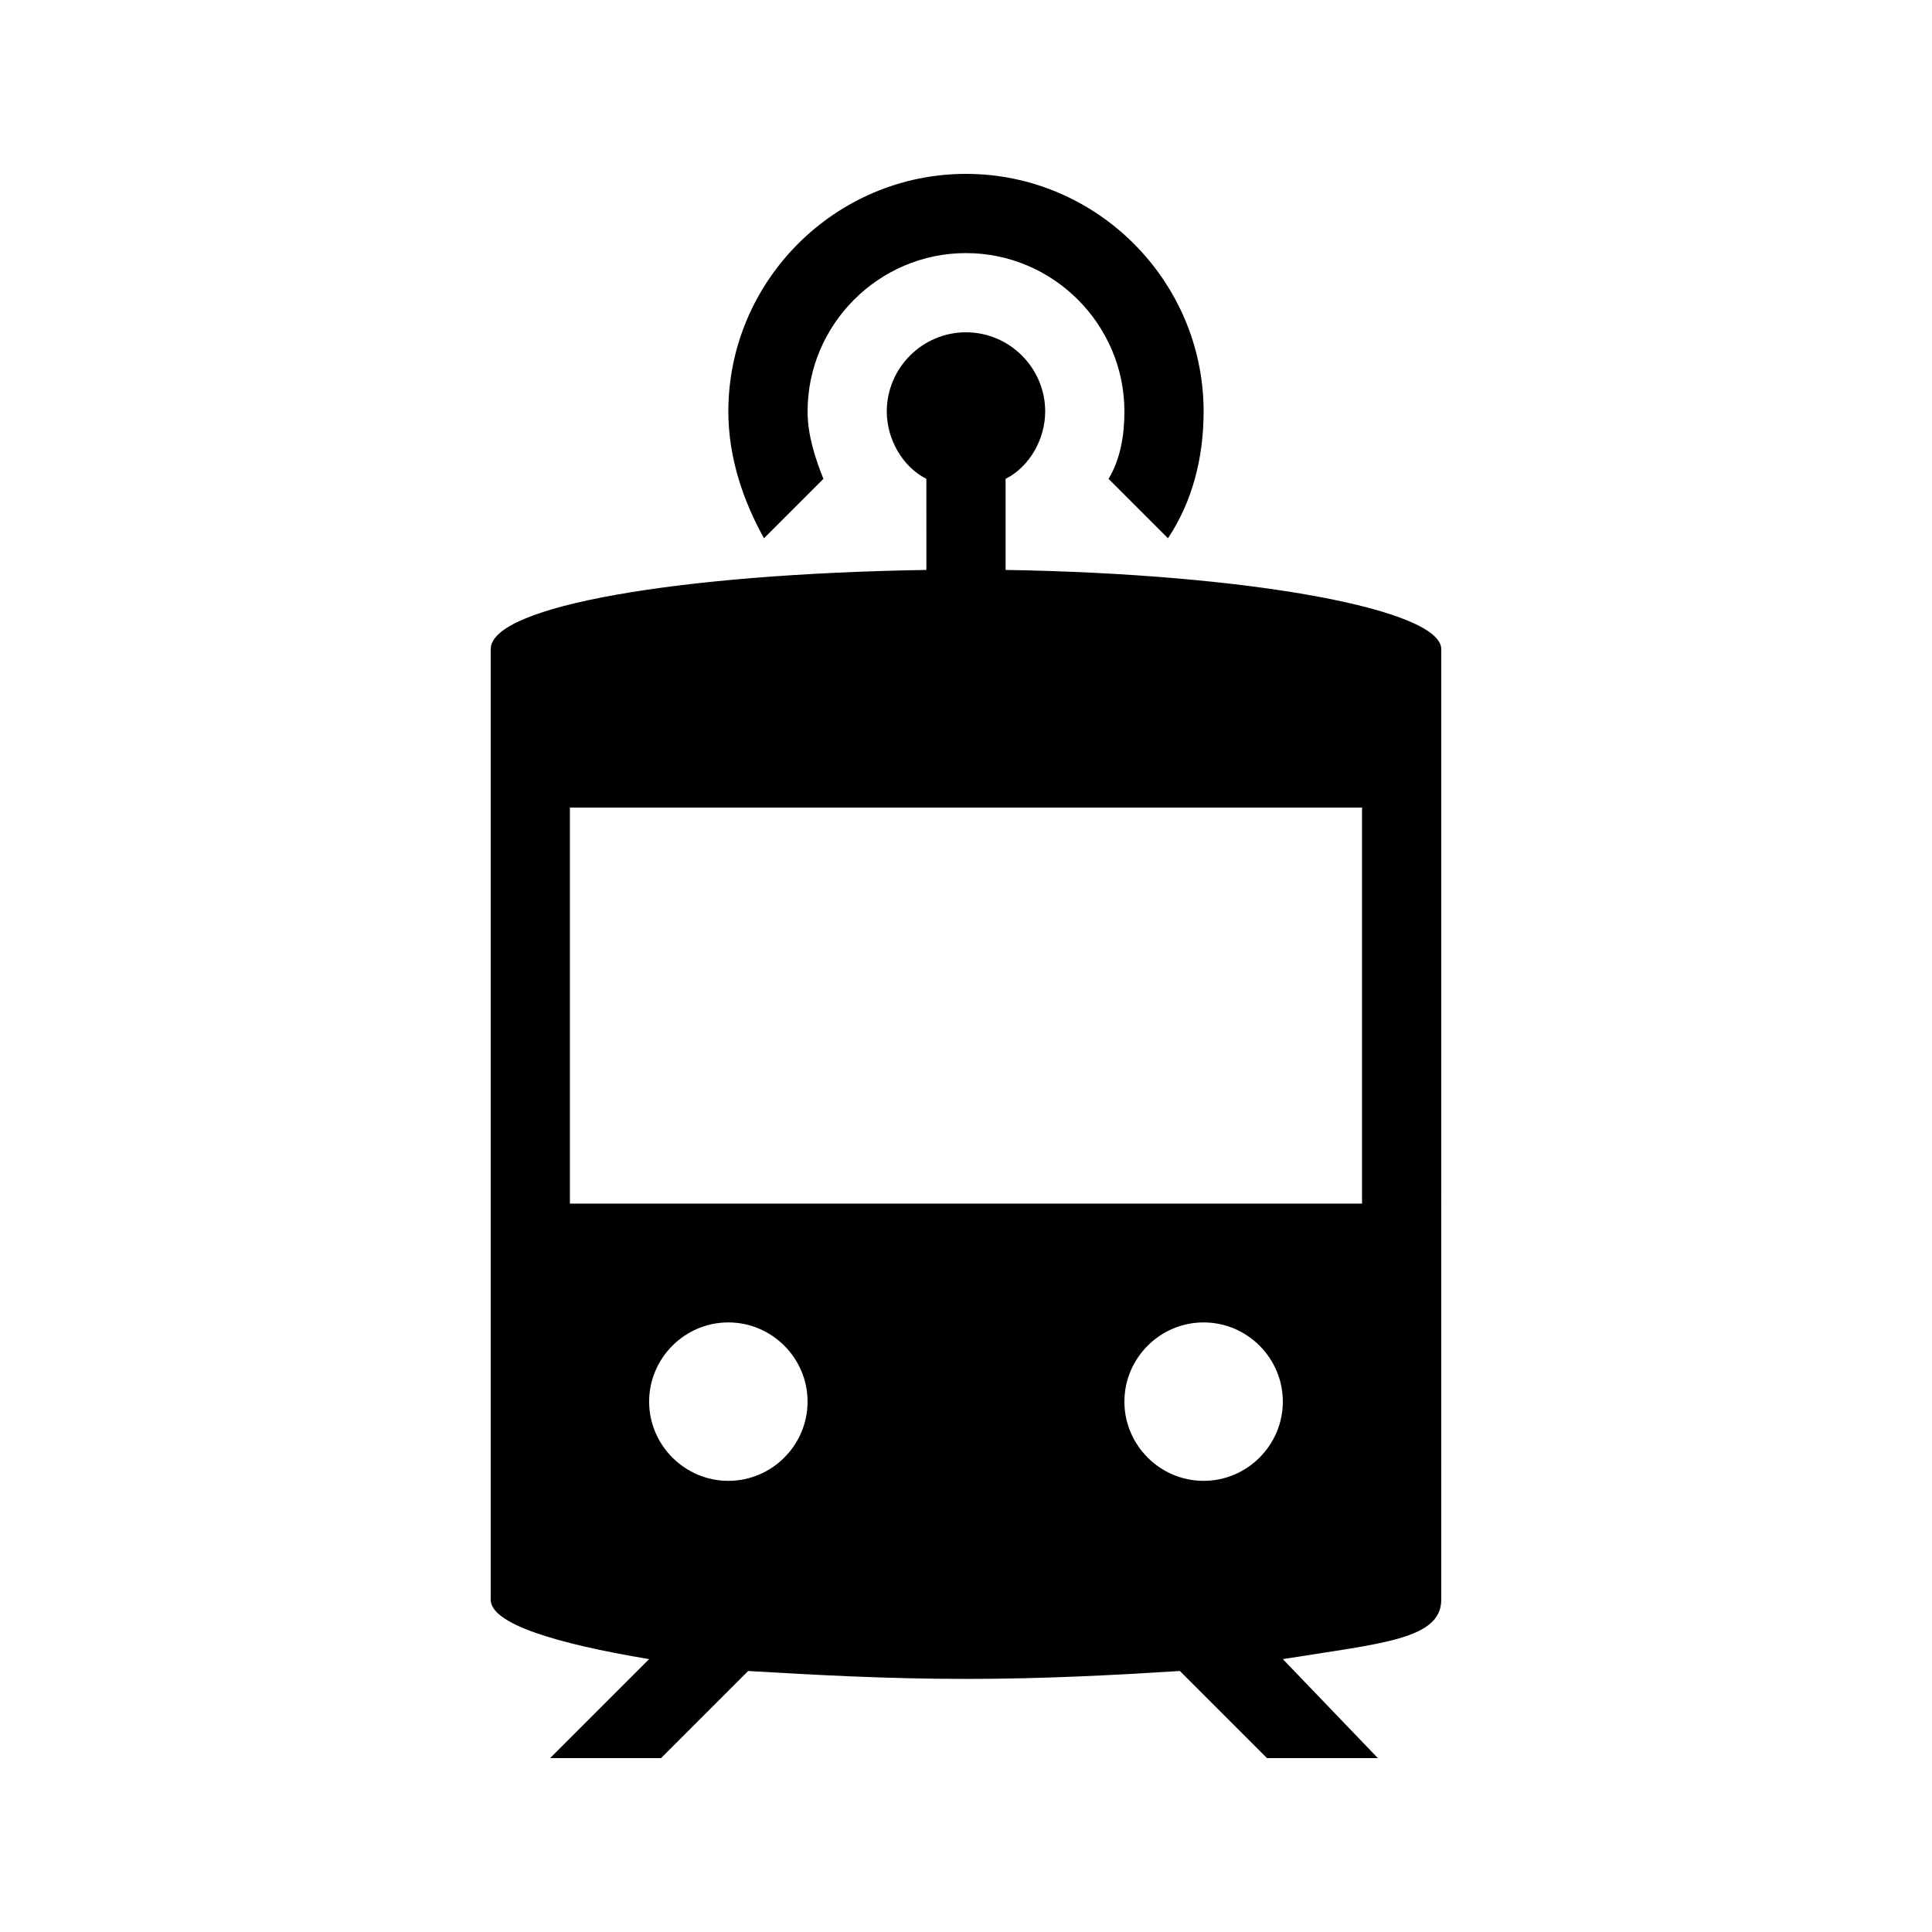 <?xml version="1.0" encoding="UTF-8"?>
<!-- Uploaded to: SVG Repo, www.svgrepo.com, Generator: SVG Repo Mixer Tools -->
<svg fill="#000000" width="800px" height="800px" version="1.1" viewBox="144 144 512 512" xmlns="http://www.w3.org/2000/svg">
 <g>
  <path d="m362.21 270.9c-2.098-5.25-4.195-11.547-4.195-17.844 0-23.09 18.895-41.984 41.984-41.984s41.984 18.895 41.984 41.984c0 6.297-1.051 12.594-4.199 17.844l15.742 15.742c6.297-9.445 9.445-20.992 9.445-33.586 0-34.637-28.34-62.977-62.977-62.977-34.637 0-62.977 28.34-62.977 62.977 0 12.594 4.199 24.141 9.445 33.586z"/>
  <path d="m525.95 316.03c0-10.496-50.383-19.941-115.46-20.992v-24.141c6.297-3.148 10.496-10.496 10.496-17.844 0-11.547-9.445-20.992-20.992-20.992s-20.992 9.445-20.992 20.992c0 7.348 4.199 14.695 10.496 17.844l0.004 24.141c-65.074 1.051-115.46 9.445-115.46 20.992v251.91c0 6.297 16.793 11.547 41.984 15.742l-26.242 26.238h29.391l23.09-23.09c17.844 1.051 36.738 2.098 57.73 2.098s39.887-1.051 56.68-2.098l23.09 23.09h29.391l-25.195-26.238c26.238-4.199 41.984-5.246 41.984-15.742zm-188.93 220.41c-11.547 0-20.992-9.445-20.992-20.992s9.445-20.992 20.992-20.992c11.547 0 20.992 9.445 20.992 20.992s-9.449 20.992-20.992 20.992zm125.95 0c-11.547 0-20.992-9.445-20.992-20.992s9.445-20.992 20.992-20.992c11.547 0 20.992 9.445 20.992 20.992-0.004 11.547-9.449 20.992-20.992 20.992zm41.98-73.469h-209.92v-104.96h209.92z"/>
 </g>
</svg>